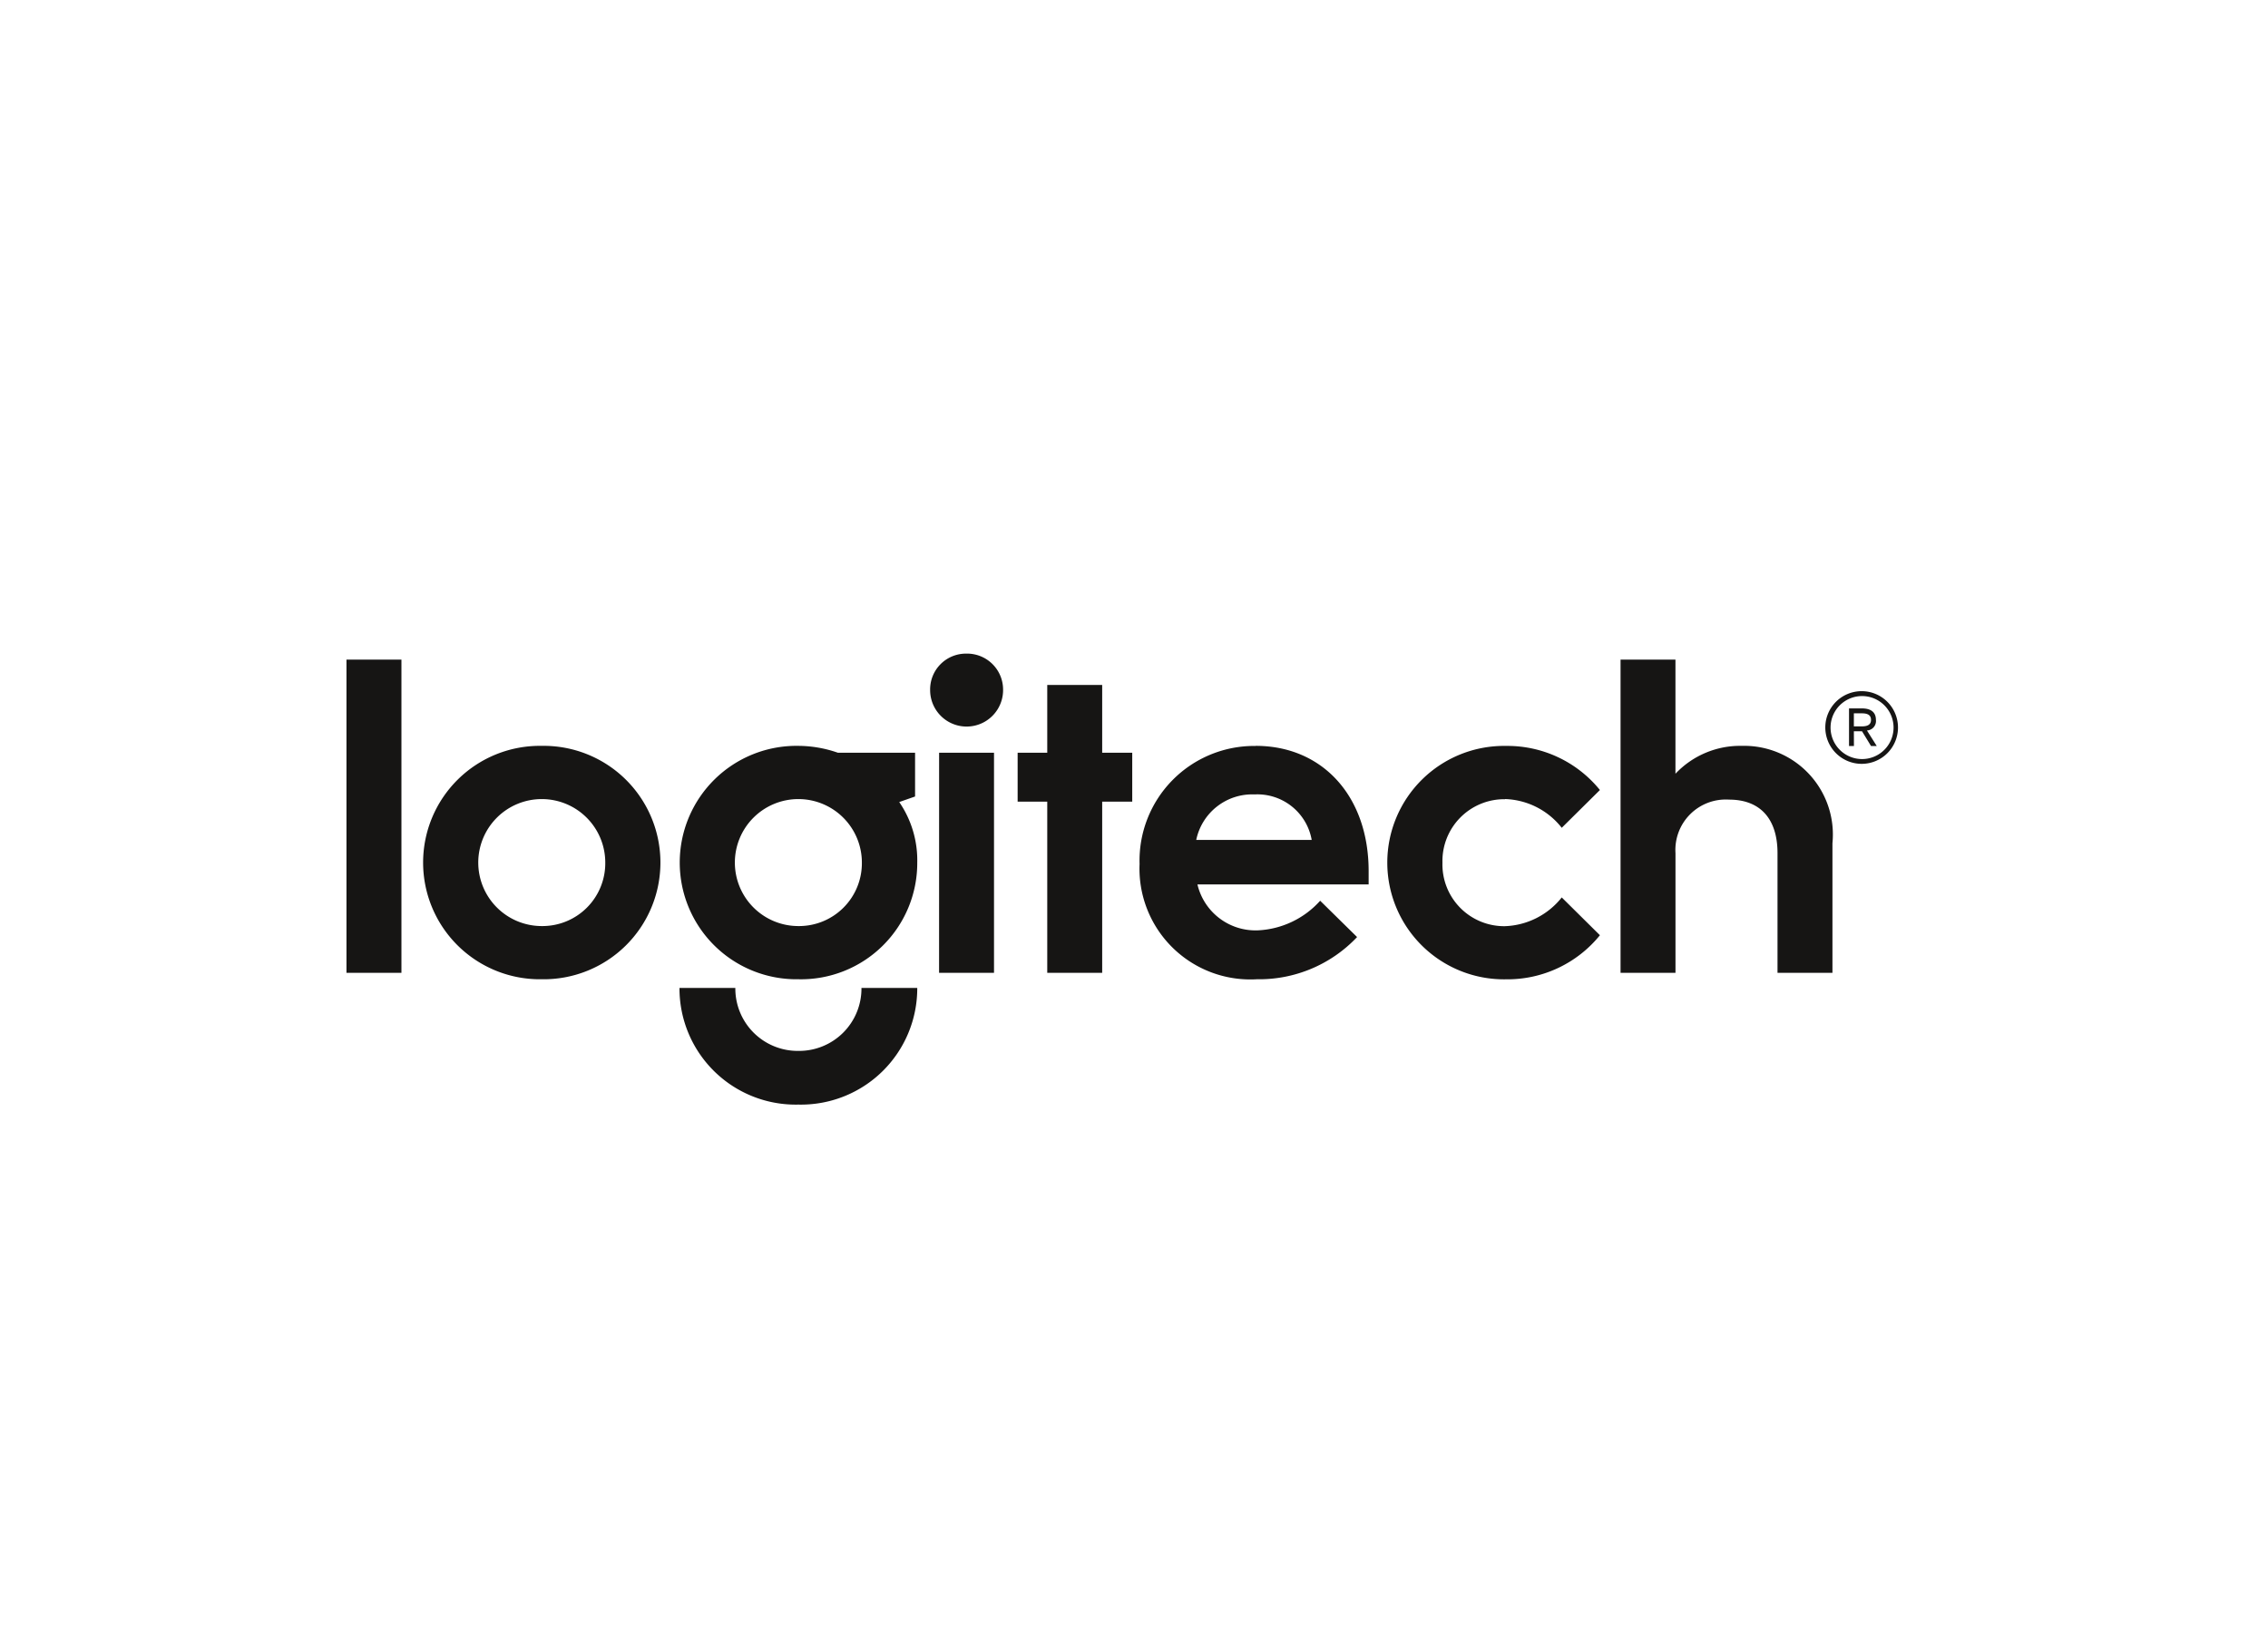 <svg xmlns="http://www.w3.org/2000/svg" xmlns:xlink="http://www.w3.org/1999/xlink" width="72" height="52" viewBox="0 0 72 52">
  <defs>
    <clipPath id="clip-path">
      <rect id="Rectangle_3467" data-name="Rectangle 3467" width="72" height="52" transform="translate(343 952)" fill="none" opacity="0.57"/>
    </clipPath>
    <clipPath id="clip-path-2">
      <rect id="Rectangle_3404" data-name="Rectangle 3404" width="49.254" height="14.318" fill="none"/>
    </clipPath>
  </defs>
  <g id="lenovo-logitech-logo-mobile" transform="translate(-343 -952)" clip-path="url(#clip-path)">
    <g id="Group_269" data-name="Group 269" transform="translate(354 972.755)">
      <g id="Group_227" data-name="Group 227" transform="translate(0)" clip-path="url(#clip-path-2)">
        <path id="Path_28798" data-name="Path 28798" d="M14.346,8.651a2.016,2.016,0,1,1,2.016-2.016,1.995,1.995,0,0,1-2.016,2.016m3.705-4.114V3.147H15.6a3.846,3.846,0,0,0-1.253-.218,3.706,3.706,0,1,0,0,7.411A3.691,3.691,0,0,0,18.12,6.634a3.265,3.265,0,0,0-.572-1.921ZM6.2,8.651A2.016,2.016,0,1,1,8.216,6.634,1.995,1.995,0,0,1,6.2,8.651m0-5.722a3.706,3.706,0,1,0,0,7.411,3.706,3.706,0,1,0,0-7.411M0,10.136H1.745V.191H0Zm18.813,0h1.744V3.147H18.814Zm-4.468,2.479a1.98,1.98,0,0,1-2-2H10.572a3.69,3.69,0,0,0,3.774,3.705,3.691,3.691,0,0,0,3.774-3.705H16.349a1.98,1.98,0,0,1-2,2m12.628-6.7a1.815,1.815,0,0,1,1.853-1.444,1.751,1.751,0,0,1,1.812,1.444Zm1.893-2.983a3.64,3.64,0,0,0-3.692,3.746A3.518,3.518,0,0,0,28.9,10.34,4.275,4.275,0,0,0,32.083,9L30.911,7.847a2.834,2.834,0,0,1-1.975.94,1.894,1.894,0,0,1-1.921-1.458h5.435V6.907c0-2.384-1.471-3.978-3.583-3.978m15.435,0a2.82,2.82,0,0,0-2.112.885V.191H40.447v9.945h1.744v-3.8a1.6,1.6,0,0,1,1.7-1.7c.994,0,1.539.613,1.539,1.7v3.8h1.744V6.021A2.816,2.816,0,0,0,44.3,2.929m-7.52,1.689a2.382,2.382,0,0,1,1.8.913l1.212-1.2a3.779,3.779,0,0,0-2.983-1.4,3.706,3.706,0,1,0,0,7.411,3.779,3.779,0,0,0,2.983-1.4l-1.212-1.2a2.409,2.409,0,0,1-1.812.913,1.961,1.961,0,0,1-1.975-2.016,1.964,1.964,0,0,1,1.989-2.016M23.991.995H22.247V3.147h-.94V4.7h.94v5.436h1.744V4.7h.954V3.147h-.954ZM19.673,0a1.137,1.137,0,0,0-1.144,1.158,1.158,1.158,0,0,0,2.316,0A1.143,1.143,0,0,0,19.673,0M47.854,2.466h.259l.285.467h.182l-.311-.493a.3.3,0,0,0,.285-.337c0-.259-.181-.363-.441-.363H47.7V2.933h.156Zm0-.57h.259c.207,0,.285.078.285.207s-.078.207-.285.207h-.259ZM48.114,3.5a1.154,1.154,0,1,0-1.167-1.167A1.156,1.156,0,0,0,48.114,3.5m0-2.152a1,1,0,0,1,0,2,1,1,0,1,1,0-2" transform="translate(-0.001)" fill="#161514"/>
      </g>
    </g>
  </g>
</svg>
